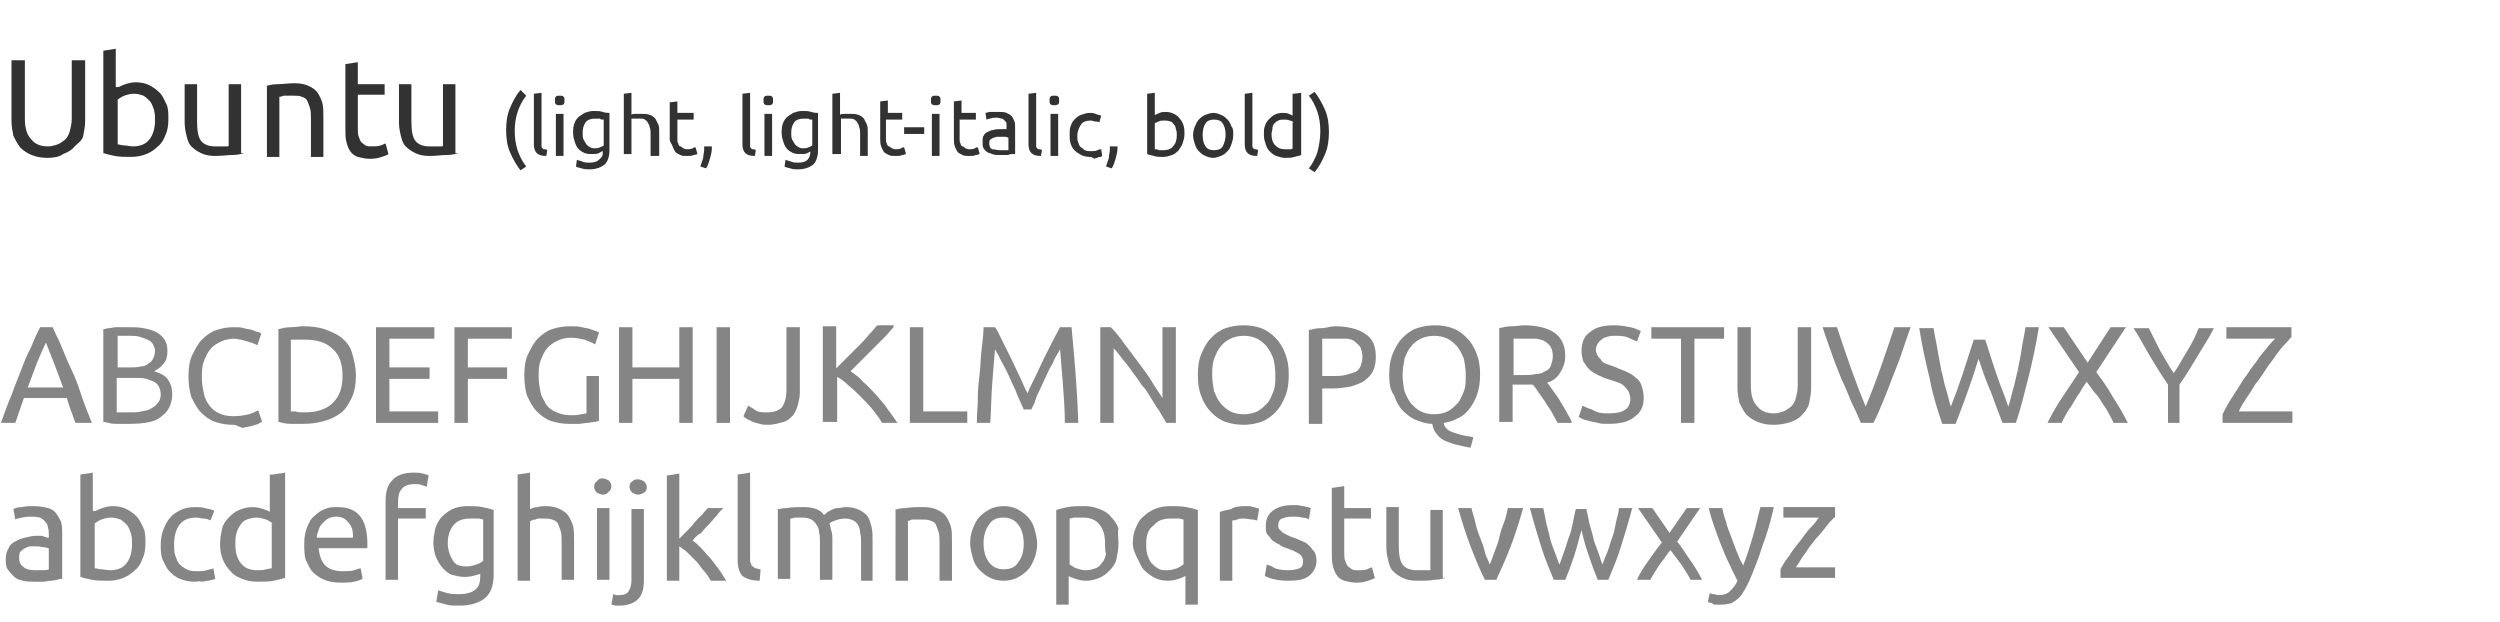 <?xml version="1.0" encoding="utf-8"?>
<!-- Generator: Adobe Illustrator 21.0.2, SVG Export Plug-In . SVG Version: 6.00 Build 0)  -->
<svg version="1.1" id="Layer_1" xmlns="http://www.w3.org/2000/svg" xmlns:xlink="http://www.w3.org/1999/xlink" x="0px" y="0px"
	 viewBox="0 0 261.3 65" style="enable-background:new 0 0 261.3 65;" xml:space="preserve">
<style type="text/css">
	.st0{fill:#858585;}
	.st1{fill:#323232;}
</style>
<g>
	<path class="st0" d="M7.9,44.2c-0.2-0.4-0.3-0.9-0.5-1.3c-0.1-0.4-0.3-0.8-0.4-1.3H2.5l-0.9,2.6H0.1c0.4-1.1,0.7-2,1.1-2.9
		c0.3-0.9,0.7-1.8,1-2.6c0.3-0.8,0.6-1.6,1-2.3c0.3-0.7,0.6-1.5,1-2.2h1.3c0.3,0.7,0.7,1.4,1,2.2c0.3,0.7,0.6,1.5,1,2.3
		s0.7,1.7,1,2.6c0.3,0.9,0.7,1.9,1.1,2.9H7.9z M6.6,40.5c-0.3-0.8-0.6-1.6-0.9-2.4s-0.6-1.5-0.9-2.3c-0.3,0.7-0.7,1.5-1,2.3
		s-0.6,1.6-0.9,2.4H6.6z"/>
	<path class="st0" d="M13.5,44.3c-0.2,0-0.4,0-0.7,0c-0.2,0-0.5,0-0.7,0c-0.2,0-0.5,0-0.7-0.1c-0.2,0-0.4-0.1-0.6-0.1v-9.7
		c0.2,0,0.4-0.1,0.6-0.1c0.2,0,0.5-0.1,0.7-0.1c0.2,0,0.5,0,0.7,0c0.2,0,0.4,0,0.6,0c0.6,0,1.1,0,1.6,0.1c0.5,0.1,0.9,0.2,1.3,0.4
		c0.4,0.2,0.7,0.5,0.9,0.8c0.2,0.3,0.3,0.7,0.3,1.2c0,0.5-0.1,1-0.4,1.3c-0.3,0.4-0.6,0.6-1,0.8c0.6,0.2,1.1,0.4,1.4,0.8
		c0.3,0.4,0.5,0.9,0.5,1.6c0,1-0.4,1.8-1.1,2.3C16.3,44.1,15.1,44.3,13.5,44.3z M12.2,38.4h1.5c0.3,0,0.7,0,1-0.1
		c0.3,0,0.6-0.1,0.8-0.3c0.2-0.1,0.4-0.3,0.5-0.5c0.1-0.2,0.2-0.5,0.2-0.8c0-0.3-0.1-0.5-0.2-0.7c-0.1-0.2-0.3-0.4-0.6-0.5
		c-0.2-0.1-0.5-0.2-0.8-0.3c-0.3-0.1-0.7-0.1-1-0.1s-0.6,0-0.8,0c-0.2,0-0.4,0-0.5,0V38.4z M12.2,39.6v3.5c0.1,0,0.2,0,0.4,0
		c0.1,0,0.3,0,0.4,0c0.2,0,0.4,0,0.6,0c0.4,0,0.8,0,1.2-0.1c0.4-0.1,0.7-0.1,1-0.3s0.5-0.3,0.7-0.6c0.2-0.2,0.3-0.5,0.3-0.9
		c0-0.3-0.1-0.6-0.2-0.8c-0.1-0.2-0.3-0.4-0.5-0.5c-0.2-0.1-0.5-0.2-0.8-0.3c-0.3-0.1-0.7-0.1-1.1-0.1H12.2z"/>
	<path class="st0" d="M24.4,44.4c-0.7,0-1.3-0.1-1.9-0.3s-1.1-0.6-1.5-1c-0.4-0.4-0.7-1-1-1.6c-0.2-0.6-0.3-1.4-0.3-2.2
		s0.1-1.6,0.4-2.2c0.3-0.6,0.6-1.2,1-1.6c0.4-0.4,0.9-0.8,1.5-1c0.6-0.2,1.2-0.3,1.8-0.3c0.4,0,0.8,0,1.1,0.1s0.6,0.1,0.9,0.2
		c0.2,0.1,0.4,0.2,0.6,0.2c0.2,0.1,0.3,0.1,0.3,0.2l-0.4,1.2c-0.1-0.1-0.2-0.1-0.4-0.2c-0.2-0.1-0.3-0.1-0.6-0.2s-0.4-0.1-0.7-0.2
		c-0.2,0-0.5-0.1-0.7-0.1c-0.5,0-1,0.1-1.4,0.3c-0.4,0.2-0.8,0.4-1.1,0.8c-0.3,0.3-0.5,0.8-0.7,1.3c-0.2,0.5-0.2,1.1-0.2,1.7
		c0,0.6,0.1,1.1,0.2,1.6c0.1,0.5,0.3,0.9,0.6,1.3c0.3,0.4,0.6,0.6,1,0.8c0.4,0.2,0.9,0.3,1.5,0.3c0.6,0,1.2-0.1,1.6-0.2
		s0.7-0.3,1-0.4l0.4,1.2c-0.1,0-0.2,0.1-0.4,0.2c-0.2,0.1-0.4,0.1-0.6,0.2c-0.3,0.1-0.6,0.1-0.9,0.2S24.8,44.4,24.4,44.4z"/>
	<path class="st0" d="M37.2,39.2c0,0.9-0.1,1.6-0.4,2.3c-0.3,0.6-0.6,1.2-1.1,1.6c-0.5,0.4-1.1,0.7-1.8,0.9s-1.4,0.3-2.2,0.3
		c-0.4,0-0.8,0-1.3,0c-0.5,0-0.9-0.1-1.3-0.2v-9.7c0.4-0.1,0.8-0.2,1.3-0.2s0.9-0.1,1.3-0.1c0.8,0,1.6,0.1,2.2,0.3s1.3,0.5,1.8,0.9
		c0.5,0.4,0.9,0.9,1.1,1.6S37.2,38.4,37.2,39.2z M31.8,43.1c1.3,0,2.3-0.3,3-1c0.7-0.7,1-1.6,1-2.8c0-1.2-0.3-2.2-1-2.8
		c-0.7-0.7-1.6-1-3-1c-0.4,0-0.7,0-0.9,0c-0.2,0-0.4,0-0.5,0V43c0.1,0,0.2,0,0.5,0C31.1,43.1,31.4,43.1,31.8,43.1z"/>
	<path class="st0" d="M39.3,44.2v-10h6.1v1.2h-4.7v3h4.2v1.2h-4.2V43h5.1v1.2H39.3z"/>
	<path class="st0" d="M47.5,44.2v-10h6v1.2h-4.6v3H53v1.2h-4.1v4.6H47.5z"/>
	<path class="st0" d="M61.2,39.3h1.4V44c-0.1,0-0.3,0.1-0.5,0.1c-0.2,0-0.5,0.1-0.7,0.1c-0.3,0-0.6,0.1-0.9,0.1c-0.3,0-0.7,0-1,0
		c-0.7,0-1.3-0.1-1.9-0.3s-1.1-0.6-1.5-1s-0.7-1-1-1.6c-0.2-0.6-0.3-1.4-0.3-2.2s0.1-1.6,0.4-2.2c0.3-0.6,0.6-1.2,1-1.6
		c0.4-0.4,0.9-0.8,1.5-1c0.6-0.2,1.2-0.3,1.9-0.3c0.5,0,0.9,0,1.2,0.1c0.4,0.1,0.7,0.1,0.9,0.2c0.3,0.1,0.5,0.2,0.6,0.2
		c0.2,0.1,0.3,0.1,0.3,0.2l-0.4,1.2c-0.3-0.2-0.6-0.3-1.1-0.5c-0.5-0.1-0.9-0.2-1.4-0.2c-0.5,0-1,0.1-1.4,0.3
		c-0.4,0.2-0.8,0.4-1.1,0.8c-0.3,0.3-0.5,0.8-0.7,1.3c-0.2,0.5-0.2,1.1-0.2,1.7c0,0.6,0.1,1.1,0.2,1.6c0.1,0.5,0.4,0.9,0.6,1.3
		c0.3,0.4,0.6,0.6,1.1,0.8c0.4,0.2,0.9,0.3,1.5,0.3c0.4,0,0.7,0,1-0.1c0.3,0,0.5-0.1,0.6-0.1V39.3z"/>
	<path class="st0" d="M71,34.2h1.4v10H71v-4.6h-4.9v4.6h-1.4v-10h1.4v4.2H71V34.2z"/>
	<path class="st0" d="M74.9,34.2h1.4v10h-1.4V34.2z"/>
	<path class="st0" d="M83.6,41c0,0.5-0.1,0.9-0.2,1.3c-0.1,0.4-0.3,0.8-0.5,1.1c-0.3,0.3-0.6,0.6-1,0.7s-1,0.3-1.6,0.3
		c-0.3,0-0.6,0-0.9-0.1c-0.3-0.1-0.5-0.1-0.7-0.2c-0.2-0.1-0.4-0.2-0.6-0.3c-0.2-0.1-0.3-0.2-0.4-0.3l0.5-1.1
		c0.2,0.1,0.5,0.3,0.8,0.5c0.3,0.2,0.7,0.2,1.2,0.2c0.7,0,1.2-0.2,1.5-0.5c0.3-0.4,0.5-1,0.5-1.8v-6.6h1.4V41z"/>
	<path class="st0" d="M93.4,34.2c-0.3,0.3-0.6,0.7-1,1.1c-0.4,0.4-0.8,0.8-1.2,1.2c-0.4,0.4-0.8,0.8-1.2,1.2
		c-0.4,0.4-0.8,0.8-1.1,1.1c0.4,0.3,0.9,0.6,1.3,1.1c0.5,0.4,0.9,0.9,1.4,1.4c0.4,0.5,0.9,1,1.2,1.5c0.4,0.5,0.7,1,1,1.4h-1.6
		c-0.3-0.5-0.6-0.9-1-1.4c-0.4-0.5-0.8-0.9-1.2-1.3s-0.8-0.8-1.3-1.2c-0.4-0.4-0.8-0.7-1.2-0.9v4.7H86v-10h1.4v4.4
		c0.3-0.3,0.7-0.7,1.1-1.1c0.4-0.4,0.8-0.8,1.2-1.2c0.4-0.4,0.8-0.8,1.1-1.2c0.4-0.4,0.6-0.7,0.9-1H93.4z"/>
	<path class="st0" d="M101.1,43v1.2h-6v-10h1.4V43H101.1z"/>
	<path class="st0" d="M107,42.8c-0.1-0.2-0.2-0.5-0.4-0.9s-0.3-0.7-0.5-1.2c-0.2-0.4-0.4-0.8-0.6-1.3c-0.2-0.4-0.4-0.9-0.6-1.2
		c-0.2-0.4-0.4-0.7-0.5-1c-0.2-0.3-0.3-0.5-0.4-0.7c-0.1,1.1-0.2,2.4-0.3,3.7c-0.1,1.3-0.1,2.7-0.2,4h-1.4c0-0.9,0.1-1.7,0.1-2.6
		c0-0.9,0.1-1.7,0.2-2.6s0.1-1.7,0.2-2.5c0.1-0.8,0.2-1.6,0.2-2.3h1.2c0.3,0.4,0.5,0.9,0.8,1.5s0.6,1.2,0.9,1.8s0.6,1.3,0.9,1.9
		c0.3,0.6,0.5,1.2,0.8,1.7c0.2-0.5,0.5-1.1,0.8-1.7s0.6-1.3,0.9-1.9s0.6-1.2,0.9-1.8c0.3-0.6,0.6-1.1,0.8-1.5h1.2
		c0.3,3.2,0.6,6.5,0.7,10h-1.4c0-1.3-0.1-2.7-0.2-4c-0.1-1.3-0.2-2.5-0.3-3.7c-0.1,0.2-0.2,0.4-0.4,0.7c-0.2,0.3-0.3,0.7-0.5,1
		s-0.4,0.8-0.6,1.2c-0.2,0.4-0.4,0.9-0.6,1.3c-0.2,0.4-0.4,0.8-0.5,1.2s-0.3,0.6-0.4,0.9H107z"/>
	<path class="st0" d="M121.9,44.2c-0.2-0.4-0.5-0.8-0.7-1.2c-0.3-0.4-0.6-0.9-0.9-1.4c-0.3-0.5-0.6-1-1-1.4c-0.3-0.5-0.7-1-1-1.4
		c-0.3-0.5-0.7-0.9-1-1.3c-0.3-0.4-0.6-0.8-0.9-1.1v7.8h-1.4v-10h1.1c0.5,0.5,0.9,1,1.4,1.7s1,1.3,1.5,2c0.5,0.7,1,1.3,1.4,2
		c0.4,0.7,0.8,1.2,1.1,1.7v-7.4h1.4v10H121.9z"/>
	<path class="st0" d="M125.2,39.2c0-0.9,0.1-1.6,0.4-2.3c0.3-0.7,0.6-1.2,1-1.6c0.4-0.4,0.9-0.8,1.5-1c0.6-0.2,1.2-0.3,1.9-0.3
		c0.6,0,1.3,0.1,1.8,0.3c0.6,0.2,1.1,0.6,1.5,1c0.4,0.4,0.8,1,1,1.6c0.3,0.7,0.4,1.4,0.4,2.3c0,0.9-0.1,1.6-0.4,2.3
		c-0.3,0.7-0.6,1.2-1,1.6c-0.4,0.4-0.9,0.8-1.5,1c-0.6,0.2-1.2,0.3-1.8,0.3c-0.7,0-1.3-0.1-1.9-0.3c-0.6-0.2-1.1-0.6-1.5-1
		c-0.4-0.4-0.8-1-1-1.6C125.3,40.8,125.2,40.1,125.2,39.2z M126.7,39.2c0,0.6,0.1,1.2,0.2,1.7c0.2,0.5,0.4,0.9,0.7,1.3
		c0.3,0.3,0.6,0.6,1,0.8c0.4,0.2,0.9,0.3,1.4,0.3s1-0.1,1.4-0.3c0.4-0.2,0.7-0.5,1-0.8c0.3-0.3,0.5-0.8,0.7-1.3
		c0.2-0.5,0.2-1,0.2-1.7s-0.1-1.2-0.2-1.7c-0.2-0.5-0.4-0.9-0.7-1.3c-0.3-0.3-0.6-0.6-1-0.8c-0.4-0.2-0.9-0.3-1.4-0.3
		s-1,0.1-1.4,0.3c-0.4,0.2-0.8,0.5-1,0.8c-0.3,0.3-0.5,0.8-0.7,1.3C126.7,38.1,126.7,38.6,126.7,39.2z"/>
	<path class="st0" d="M139.5,34.1c1.4,0,2.5,0.3,3.2,0.8c0.8,0.5,1.1,1.3,1.1,2.4c0,0.6-0.1,1.1-0.3,1.5c-0.2,0.4-0.5,0.7-0.9,1
		c-0.4,0.3-0.9,0.4-1.4,0.6c-0.6,0.1-1.2,0.2-1.9,0.2h-1.1v3.7h-1.4v-9.8c0.4-0.1,0.8-0.2,1.3-0.2S139.1,34.1,139.5,34.1z
		 M139.6,35.4c-0.6,0-1.1,0-1.4,0v3.9h1.1c0.5,0,0.9,0,1.3-0.1s0.7-0.2,1-0.3c0.3-0.1,0.5-0.4,0.6-0.6c0.1-0.3,0.2-0.6,0.2-1
		c0-0.4-0.1-0.7-0.2-1c-0.1-0.2-0.4-0.4-0.6-0.6s-0.6-0.3-0.9-0.3C140.3,35.4,140,35.4,139.6,35.4z"/>
	<path class="st0" d="M145.2,39.2c0-0.9,0.1-1.6,0.4-2.3c0.3-0.7,0.6-1.2,1-1.6c0.4-0.4,0.9-0.8,1.5-1c0.6-0.2,1.2-0.3,1.9-0.3
		c0.6,0,1.3,0.1,1.8,0.3c0.6,0.2,1.1,0.6,1.5,1c0.4,0.4,0.8,1,1,1.6c0.3,0.7,0.4,1.4,0.4,2.3c0,0.7-0.1,1.4-0.3,2
		c-0.2,0.6-0.5,1.1-0.8,1.5c-0.3,0.4-0.7,0.8-1.2,1c-0.5,0.3-0.9,0.4-1.5,0.5c0,0.2,0.1,0.4,0.3,0.6c0.2,0.2,0.4,0.3,0.7,0.4
		s0.6,0.2,1,0.3c0.4,0.1,0.7,0.1,1.1,0.2l-0.3,1.1c-0.5-0.1-1-0.2-1.4-0.3c-0.5-0.1-0.9-0.3-1.2-0.4s-0.7-0.4-0.9-0.7
		c-0.3-0.3-0.4-0.6-0.5-1.1c-0.6,0-1.2-0.2-1.7-0.4s-1-0.6-1.4-1c-0.4-0.4-0.7-1-0.9-1.6C145.3,40.8,145.2,40,145.2,39.2z
		 M146.6,39.2c0,0.6,0.1,1.2,0.2,1.7c0.2,0.5,0.4,0.9,0.7,1.3c0.3,0.3,0.6,0.6,1,0.8c0.4,0.2,0.9,0.3,1.4,0.3s1-0.1,1.4-0.3
		c0.4-0.2,0.7-0.5,1-0.8c0.3-0.3,0.5-0.8,0.7-1.3c0.2-0.5,0.2-1,0.2-1.7s-0.1-1.2-0.2-1.7c-0.2-0.5-0.4-0.9-0.7-1.3
		c-0.3-0.3-0.6-0.6-1-0.8c-0.4-0.2-0.9-0.3-1.4-0.3s-1,0.1-1.4,0.3c-0.4,0.2-0.8,0.5-1,0.8c-0.3,0.3-0.5,0.8-0.7,1.3
		C146.7,38.1,146.6,38.6,146.6,39.2z"/>
	<path class="st0" d="M161.7,40c0.2,0.2,0.3,0.4,0.6,0.8s0.5,0.7,0.7,1c0.2,0.4,0.5,0.8,0.7,1.2s0.5,0.8,0.6,1.2h-1.5
		c-0.2-0.4-0.4-0.7-0.6-1.1s-0.5-0.7-0.7-1.1c-0.2-0.3-0.5-0.7-0.7-1c-0.2-0.3-0.4-0.6-0.6-0.8c-0.1,0-0.3,0-0.4,0s-0.3,0-0.4,0
		h-1.3v3.9h-1.4v-9.8c0.4-0.1,0.8-0.2,1.3-0.2s0.9-0.1,1.3-0.1c1.4,0,2.5,0.3,3.2,0.8c0.7,0.5,1.1,1.3,1.1,2.4
		c0,0.7-0.2,1.2-0.5,1.7S162.4,39.8,161.7,40z M159.6,35.4c-0.6,0-1.1,0-1.4,0v3.8h1c0.5,0,0.9,0,1.3-0.1c0.4,0,0.7-0.1,1-0.3
		c0.3-0.1,0.5-0.3,0.6-0.6s0.2-0.6,0.2-1c0-0.4-0.1-0.7-0.2-0.9s-0.3-0.4-0.6-0.6s-0.5-0.2-0.9-0.3
		C160.3,35.4,159.9,35.4,159.6,35.4z"/>
	<path class="st0" d="M168.2,43.2c1.5,0,2.2-0.5,2.2-1.5c0-0.3-0.1-0.6-0.2-0.8s-0.3-0.4-0.5-0.6c-0.2-0.2-0.5-0.3-0.8-0.4
		c-0.3-0.1-0.6-0.2-0.9-0.3c-0.4-0.1-0.7-0.3-1-0.4c-0.3-0.2-0.6-0.3-0.9-0.6c-0.2-0.2-0.4-0.5-0.6-0.8c-0.1-0.3-0.2-0.7-0.2-1.1
		c0-0.9,0.3-1.6,0.9-2c0.6-0.5,1.4-0.7,2.5-0.7c0.6,0,1.2,0.1,1.7,0.2c0.5,0.1,0.9,0.3,1.1,0.4l-0.4,1.1c-0.2-0.1-0.5-0.2-0.9-0.4
		s-0.9-0.2-1.4-0.2c-0.3,0-0.5,0-0.8,0.1s-0.4,0.1-0.6,0.3c-0.2,0.1-0.3,0.3-0.4,0.4c-0.1,0.2-0.2,0.4-0.2,0.6
		c0,0.3,0.1,0.5,0.2,0.7c0.1,0.2,0.3,0.3,0.4,0.5s0.4,0.3,0.7,0.4c0.3,0.1,0.5,0.2,0.8,0.3c0.4,0.2,0.8,0.3,1.2,0.5s0.7,0.4,0.9,0.6
		c0.3,0.2,0.5,0.5,0.6,0.9c0.1,0.3,0.2,0.7,0.2,1.2c0,0.9-0.3,1.5-1,2c-0.6,0.5-1.5,0.7-2.7,0.7c-0.4,0-0.8,0-1.1-0.1
		c-0.3-0.1-0.6-0.1-0.9-0.2c-0.3-0.1-0.5-0.1-0.7-0.2s-0.3-0.2-0.4-0.2l0.4-1.2c0.2,0.1,0.6,0.3,1,0.4
		C167,43.2,167.5,43.2,168.2,43.2z"/>
	<path class="st0" d="M180.2,34.2v1.2h-3.1v8.8h-1.4v-8.8h-3.1v-1.2H180.2z"/>
	<path class="st0" d="M185.4,44.4c-0.7,0-1.2-0.1-1.7-0.3c-0.5-0.2-0.9-0.5-1.2-0.8c-0.3-0.4-0.5-0.8-0.7-1.2
		c-0.1-0.5-0.2-1-0.2-1.6v-6.3h1.4v6.1c0,1,0.2,1.7,0.7,2.2c0.4,0.5,1,0.7,1.7,0.7c0.4,0,0.7-0.1,1-0.2s0.5-0.3,0.8-0.5
		c0.2-0.2,0.4-0.5,0.5-0.9s0.2-0.8,0.2-1.3v-6.1h1.4v6.3c0,0.6-0.1,1.1-0.2,1.6c-0.1,0.5-0.4,0.9-0.7,1.2c-0.3,0.4-0.7,0.6-1.2,0.8
		C186.6,44.3,186,44.4,185.4,44.4z"/>
	<path class="st0" d="M199.7,34.2c-0.4,1.1-0.7,2-1,2.9c-0.3,0.9-0.7,1.8-1,2.6s-0.6,1.6-0.9,2.3c-0.3,0.7-0.6,1.5-1,2.2h-1.3
		c-0.3-0.7-0.6-1.4-1-2.2c-0.3-0.7-0.6-1.5-1-2.3c-0.3-0.8-0.7-1.7-1-2.6c-0.3-0.9-0.7-1.9-1-2.9h1.5c0.5,1.5,1,3,1.5,4.4
		c0.5,1.4,1,2.7,1.5,3.9c0.5-1.2,1-2.5,1.5-3.9c0.5-1.4,1-2.9,1.5-4.4H199.7z"/>
	<path class="st0" d="M206.8,37.5c-0.4,1.3-0.8,2.5-1.2,3.6s-0.8,2.2-1.2,3.2h-1.4c-0.5-1.5-1-3-1.3-4.7c-0.4-1.6-0.8-3.4-1.1-5.3
		h1.5c0.1,0.8,0.3,1.5,0.4,2.2s0.3,1.5,0.4,2.2c0.2,0.7,0.3,1.4,0.5,2c0.2,0.6,0.3,1.2,0.5,1.8c0.4-1,0.8-2.1,1.2-3.3
		s0.8-2.5,1.2-3.7h1.2c0.4,1.3,0.8,2.5,1.2,3.7s0.9,2.3,1.2,3.3c0.2-0.5,0.3-1.1,0.5-1.8c0.2-0.6,0.3-1.3,0.5-2
		c0.1-0.7,0.3-1.4,0.4-2.2c0.1-0.8,0.3-1.5,0.4-2.3h1.4c-0.3,1.9-0.7,3.7-1.1,5.3c-0.4,1.6-0.8,3.2-1.3,4.7h-1.4
		c-0.4-1-0.8-2.1-1.2-3.2C207.6,39.9,207.2,38.7,206.8,37.5z"/>
	<path class="st0" d="M220.9,44.2c-0.1-0.3-0.3-0.6-0.5-1c-0.2-0.4-0.4-0.7-0.7-1.1c-0.2-0.4-0.5-0.8-0.8-1.1
		c-0.3-0.4-0.5-0.7-0.8-1.1c-0.2,0.3-0.5,0.7-0.7,1.1c-0.3,0.4-0.5,0.8-0.7,1.1c-0.2,0.4-0.5,0.7-0.7,1.1c-0.2,0.4-0.4,0.7-0.5,1
		H214c0.4-0.8,0.9-1.7,1.5-2.6c0.6-0.9,1.2-1.8,1.8-2.7l-3.2-4.7h1.6l2.5,3.7l2.4-3.7h1.6l-3.1,4.7c0.7,0.9,1.3,1.8,1.8,2.7
		c0.6,0.9,1.1,1.8,1.5,2.6H220.9z"/>
	<path class="st0" d="M226.6,44.2v-4c-0.7-1-1.3-2-1.9-3s-1.1-2-1.7-2.9h1.6c0.4,0.8,0.8,1.6,1.2,2.4c0.5,0.8,0.9,1.6,1.4,2.3
		c0.5-0.7,0.9-1.5,1.4-2.3c0.5-0.8,0.9-1.6,1.2-2.4h1.6c-0.5,1-1.1,1.9-1.7,2.9s-1.2,2-1.9,3v4H226.6z"/>
	<path class="st0" d="M239.4,35.3c-0.2,0.3-0.5,0.6-0.8,0.9c-0.3,0.4-0.6,0.7-0.9,1.2c-0.3,0.4-0.7,0.9-1,1.4s-0.7,1-1,1.4
		c-0.3,0.5-0.6,1-0.9,1.4c-0.3,0.5-0.6,0.9-0.8,1.4h5.6v1.2h-7.3v-0.9c0.2-0.4,0.4-0.8,0.7-1.3c0.3-0.5,0.6-0.9,0.9-1.4
		c0.3-0.5,0.6-1,1-1.5c0.3-0.5,0.7-1,1-1.4c0.3-0.5,0.7-0.9,1-1.3c0.3-0.4,0.6-0.7,0.9-1h-5.1v-1.2h6.8V35.3z"/>
</g>
<g>
	<path class="st1" d="M5,16.5c-0.7,0-1.2-0.1-1.7-0.3c-0.5-0.2-0.9-0.5-1.2-0.8c-0.3-0.4-0.5-0.8-0.7-1.2c-0.1-0.5-0.2-1-0.2-1.6
		V6.3h1.4v6.1c0,1,0.2,1.7,0.7,2.2c0.4,0.5,1,0.7,1.7,0.7c0.4,0,0.7-0.1,1-0.2c0.3-0.1,0.5-0.3,0.8-0.5c0.2-0.2,0.4-0.5,0.5-0.9
		s0.2-0.8,0.2-1.3V6.3h1.4v6.3c0,0.6-0.1,1.1-0.2,1.6S8.1,15,7.8,15.3c-0.3,0.4-0.7,0.6-1.2,0.8C6.2,16.4,5.6,16.5,5,16.5z"/>
	<path class="st1" d="M12.4,9.1c0.2-0.1,0.4-0.2,0.7-0.3s0.7-0.2,1.1-0.2c0.5,0,1,0.1,1.4,0.3s0.8,0.5,1.1,0.8
		c0.3,0.3,0.5,0.8,0.7,1.2s0.2,1,0.2,1.6c0,0.6-0.1,1.2-0.3,1.6c-0.2,0.5-0.4,0.9-0.8,1.2c-0.3,0.3-0.7,0.6-1.2,0.8
		c-0.5,0.2-1,0.3-1.6,0.3c-0.6,0-1.2,0-1.7-0.1c-0.5-0.1-0.9-0.2-1.2-0.3V5.3l1.3-0.2V9.1z M12.4,15.1c0.1,0,0.3,0.1,0.6,0.1
		s0.6,0.1,0.9,0.1c0.7,0,1.3-0.2,1.7-0.7c0.4-0.5,0.6-1.2,0.6-2c0-0.4,0-0.7-0.1-1.1c-0.1-0.3-0.2-0.6-0.4-0.9
		c-0.2-0.2-0.4-0.4-0.7-0.6c-0.3-0.1-0.6-0.2-1-0.2c-0.4,0-0.7,0.1-1,0.2c-0.3,0.1-0.5,0.3-0.7,0.4V15.1z"/>
	<path class="st1" d="M25.5,16c-0.3,0.1-0.7,0.2-1.2,0.2s-1.1,0.1-1.8,0.1c-0.6,0-1.1-0.1-1.5-0.3c-0.4-0.2-0.7-0.4-1-0.7
		s-0.4-0.7-0.5-1.1c-0.1-0.4-0.2-0.9-0.2-1.4V8.8h1.3v3.9c0,0.9,0.1,1.6,0.4,2c0.3,0.4,0.8,0.6,1.5,0.6c0.1,0,0.3,0,0.4,0
		c0.2,0,0.3,0,0.4,0c0.1,0,0.3,0,0.4,0c0.1,0,0.2,0,0.2-0.1V8.8h1.3V16z"/>
	<path class="st1" d="M27.8,9c0.3-0.1,0.7-0.2,1.2-0.2s1.1-0.1,1.8-0.1c0.6,0,1.1,0.1,1.5,0.3s0.7,0.4,0.9,0.7s0.4,0.7,0.5,1.1
		c0.1,0.4,0.1,0.9,0.1,1.4v4.2h-1.3v-3.9c0-0.5,0-0.9-0.1-1.2c-0.1-0.3-0.2-0.6-0.3-0.8c-0.1-0.2-0.3-0.3-0.6-0.4
		c-0.2-0.1-0.5-0.1-0.9-0.1c-0.1,0-0.3,0-0.4,0c-0.2,0-0.3,0-0.4,0c-0.1,0-0.3,0-0.4,0.1c-0.1,0-0.2,0-0.2,0v6.3h-1.3V9z"/>
	<path class="st1" d="M37.4,8.8h2.8v1.1h-2.8v3.5c0,0.4,0,0.7,0.1,0.9s0.1,0.4,0.3,0.6c0.1,0.1,0.3,0.2,0.4,0.3
		c0.2,0.1,0.4,0.1,0.6,0.1c0.4,0,0.7,0,1-0.1s0.4-0.2,0.5-0.2l0.3,1.1c-0.1,0.1-0.4,0.2-0.7,0.3c-0.3,0.1-0.7,0.2-1.2,0.2
		c-0.5,0-0.9-0.1-1.3-0.2c-0.3-0.1-0.6-0.3-0.8-0.6c-0.2-0.3-0.3-0.6-0.4-1c-0.1-0.4-0.1-0.8-0.1-1.3V6.7l1.3-0.2V8.8z"/>
	<path class="st1" d="M47.9,16c-0.3,0.1-0.7,0.2-1.2,0.2s-1.1,0.1-1.8,0.1c-0.6,0-1.1-0.1-1.5-0.3c-0.4-0.2-0.7-0.4-1-0.7
		s-0.4-0.7-0.5-1.1c-0.1-0.4-0.2-0.9-0.2-1.4V8.8h1.3v3.9c0,0.9,0.1,1.6,0.4,2c0.3,0.4,0.8,0.6,1.5,0.6c0.1,0,0.3,0,0.4,0
		c0.2,0,0.3,0,0.4,0c0.1,0,0.3,0,0.4,0c0.1,0,0.2,0,0.2-0.1V8.8h1.3V16z"/>
	<path class="st1" d="M53.8,13.7c0,0.7,0.1,1.4,0.3,2c0.2,0.6,0.5,1.2,0.9,1.7l-0.6,0.4c-0.4-0.5-0.8-1.2-1.1-1.9
		c-0.3-0.7-0.4-1.5-0.4-2.3s0.1-1.6,0.4-2.3c0.3-0.7,0.6-1.3,1.1-1.9L55,10c-0.4,0.5-0.7,1.1-0.9,1.7C53.9,12.3,53.8,13,53.8,13.7z"
		/>
	<path class="st1" d="M57.1,16.3c-0.5,0-0.8-0.1-1-0.3c-0.2-0.2-0.3-0.5-0.3-0.9V9.8l0.8-0.1V15c0,0.1,0,0.2,0,0.3
		c0,0.1,0.1,0.2,0.1,0.2c0.1,0.1,0.1,0.1,0.2,0.1c0.1,0,0.2,0,0.3,0.1L57.1,16.3z"/>
	<path class="st1" d="M58.5,11c-0.1,0-0.3,0-0.4-0.1C58,10.8,58,10.7,58,10.5s0-0.3,0.1-0.4c0.1-0.1,0.2-0.1,0.4-0.1s0.3,0,0.4,0.1
		c0.1,0.1,0.1,0.2,0.1,0.4s0,0.3-0.1,0.4C58.8,11,58.6,11,58.5,11z M58.9,16.3h-0.8v-4.4h0.8V16.3z"/>
	<path class="st1" d="M63,15.8c-0.1,0-0.2,0.1-0.4,0.2c-0.2,0.1-0.4,0.1-0.7,0.1c-0.3,0-0.5,0-0.8-0.1c-0.2-0.1-0.4-0.2-0.6-0.4
		c-0.2-0.2-0.3-0.4-0.4-0.7c-0.1-0.3-0.2-0.6-0.2-1c0-0.3,0-0.6,0.1-0.9c0.1-0.3,0.2-0.5,0.4-0.7c0.2-0.2,0.4-0.3,0.7-0.5
		c0.3-0.1,0.6-0.2,0.9-0.2c0.4,0,0.7,0,1,0.1s0.5,0.1,0.7,0.1v3.9c0,0.7-0.2,1.2-0.5,1.5c-0.4,0.3-0.9,0.5-1.6,0.5
		c-0.3,0-0.5,0-0.8-0.1s-0.5-0.1-0.6-0.2l0.1-0.7c0.2,0.1,0.4,0.1,0.6,0.2s0.5,0.1,0.7,0.1c0.5,0,0.8-0.1,1-0.3S63,16.4,63,16V15.8z
		 M63,12.5c-0.1,0-0.2,0-0.3-0.1c-0.1,0-0.3,0-0.5,0c-0.4,0-0.8,0.1-1,0.4s-0.3,0.6-0.3,1.1c0,0.3,0,0.5,0.1,0.7
		c0.1,0.2,0.2,0.3,0.3,0.5c0.1,0.1,0.2,0.2,0.4,0.3s0.3,0.1,0.4,0.1c0.2,0,0.4,0,0.6-0.1s0.3-0.1,0.4-0.2V12.5z"/>
	<path class="st1" d="M65.2,16.3V9.8L66,9.7v2.3c0.1-0.1,0.3-0.1,0.5-0.1c0.2,0,0.3,0,0.5,0c0.4,0,0.6,0,0.9,0.1s0.4,0.2,0.6,0.4
		c0.1,0.2,0.2,0.4,0.3,0.6c0.1,0.2,0.1,0.5,0.1,0.8v2.5H68v-2.3c0-0.3,0-0.5-0.1-0.7c0-0.2-0.1-0.3-0.2-0.5s-0.2-0.2-0.3-0.3
		c-0.1-0.1-0.3-0.1-0.5-0.1c-0.1,0-0.2,0-0.3,0c-0.1,0-0.2,0-0.3,0c-0.1,0-0.2,0-0.2,0c-0.1,0-0.1,0-0.1,0v3.7H65.2z"/>
	<path class="st1" d="M70.8,11.8h1.7v0.7h-1.7v2c0,0.2,0,0.4,0.1,0.5c0,0.1,0.1,0.3,0.2,0.3s0.2,0.1,0.3,0.2c0.1,0,0.2,0.1,0.4,0.1
		c0.2,0,0.4,0,0.6-0.1c0.1-0.1,0.2-0.1,0.3-0.1l0.2,0.7c-0.1,0-0.2,0.1-0.4,0.1c-0.2,0.1-0.4,0.1-0.7,0.1c-0.3,0-0.5,0-0.7-0.1
		c-0.2-0.1-0.4-0.2-0.5-0.3c-0.1-0.2-0.2-0.3-0.3-0.6S70,14.8,70,14.6v-3.9l0.8-0.1V11.8z"/>
	<path class="st1" d="M74.4,15.3c0,0,0,0.1,0,0.1s0,0.1,0,0.1c0,0.4-0.1,0.7-0.2,1.1c-0.1,0.3-0.2,0.7-0.4,1l-0.6-0.2
		c0.1-0.3,0.2-0.6,0.3-0.9c0-0.3,0.1-0.6,0.1-0.8c0-0.1,0-0.1,0-0.2c0-0.1,0-0.1,0-0.2H74.4z"/>
	<path class="st1" d="M78.9,16.3c-0.5,0-0.8-0.1-1-0.3c-0.2-0.2-0.3-0.5-0.3-0.9V9.8l0.8-0.1V15c0,0.1,0,0.2,0,0.3
		c0,0.1,0.1,0.2,0.1,0.2c0.1,0.1,0.1,0.1,0.2,0.1c0.1,0,0.2,0,0.3,0.1L78.9,16.3z"/>
	<path class="st1" d="M80.3,11c-0.1,0-0.3,0-0.4-0.1c-0.1-0.1-0.1-0.2-0.1-0.4s0-0.3,0.1-0.4c0.1-0.1,0.2-0.1,0.4-0.1s0.3,0,0.4,0.1
		c0.1,0.1,0.1,0.2,0.1,0.4s0,0.3-0.1,0.4C80.6,11,80.4,11,80.3,11z M80.7,16.3h-0.8v-4.4h0.8V16.3z"/>
	<path class="st1" d="M84.8,15.8c-0.1,0-0.2,0.1-0.4,0.2c-0.2,0.1-0.4,0.1-0.7,0.1c-0.3,0-0.5,0-0.8-0.1c-0.2-0.1-0.4-0.2-0.6-0.4
		c-0.2-0.2-0.3-0.4-0.4-0.7c-0.1-0.3-0.2-0.6-0.2-1c0-0.3,0-0.6,0.1-0.9c0.1-0.3,0.2-0.5,0.4-0.7c0.2-0.2,0.4-0.3,0.7-0.5
		c0.3-0.1,0.6-0.2,0.9-0.2c0.4,0,0.7,0,1,0.1s0.5,0.1,0.7,0.1v3.9c0,0.7-0.2,1.2-0.5,1.5c-0.4,0.3-0.9,0.5-1.6,0.5
		c-0.3,0-0.5,0-0.8-0.1s-0.5-0.1-0.6-0.2l0.1-0.7c0.2,0.1,0.4,0.1,0.6,0.2s0.5,0.1,0.7,0.1c0.5,0,0.8-0.1,1-0.3s0.3-0.5,0.3-0.9
		V15.8z M84.8,12.5c-0.1,0-0.2,0-0.3-0.1c-0.1,0-0.3,0-0.5,0c-0.4,0-0.8,0.1-1,0.4s-0.3,0.6-0.3,1.1c0,0.3,0,0.5,0.1,0.7
		c0.1,0.2,0.2,0.3,0.3,0.5c0.1,0.1,0.2,0.2,0.4,0.3s0.3,0.1,0.4,0.1c0.2,0,0.4,0,0.6-0.1s0.3-0.1,0.4-0.2V12.5z"/>
	<path class="st1" d="M87,16.3V9.8l0.8-0.1v2.3c0.1-0.1,0.3-0.1,0.5-0.1c0.2,0,0.3,0,0.5,0c0.4,0,0.6,0,0.9,0.1s0.4,0.2,0.6,0.4
		c0.1,0.2,0.2,0.4,0.3,0.6c0.1,0.2,0.1,0.5,0.1,0.8v2.5h-0.8v-2.3c0-0.3,0-0.5-0.1-0.7c0-0.2-0.1-0.3-0.2-0.5s-0.2-0.2-0.3-0.3
		c-0.1-0.1-0.3-0.1-0.5-0.1c-0.1,0-0.2,0-0.3,0c-0.1,0-0.2,0-0.3,0c-0.1,0-0.2,0-0.2,0c-0.1,0-0.1,0-0.1,0v3.7H87z"/>
	<path class="st1" d="M92.6,11.8h1.7v0.7h-1.7v2c0,0.2,0,0.4,0.1,0.5c0,0.1,0.1,0.3,0.2,0.3s0.2,0.1,0.3,0.2c0.1,0,0.2,0.1,0.4,0.1
		c0.2,0,0.4,0,0.6-0.1c0.1-0.1,0.2-0.1,0.3-0.1l0.2,0.7c-0.1,0-0.2,0.1-0.4,0.1c-0.2,0.1-0.4,0.1-0.7,0.1c-0.3,0-0.5,0-0.7-0.1
		c-0.2-0.1-0.4-0.2-0.5-0.3c-0.1-0.2-0.2-0.3-0.3-0.6s-0.1-0.5-0.1-0.8v-3.9l0.8-0.1V11.8z"/>
	<path class="st1" d="M94.5,13.3h2.1v0.7h-2.1V13.3z"/>
	<path class="st1" d="M97.8,11c-0.1,0-0.3,0-0.4-0.1c-0.1-0.1-0.1-0.2-0.1-0.4s0-0.3,0.1-0.4c0.1-0.1,0.2-0.1,0.4-0.1s0.3,0,0.4,0.1
		c0.1,0.1,0.1,0.2,0.1,0.4s0,0.3-0.1,0.4C98.1,11,98,11,97.8,11z M98.2,16.3h-0.8v-4.4h0.8V16.3z"/>
	<path class="st1" d="M100.3,11.8h1.7v0.7h-1.7v2c0,0.2,0,0.4,0.1,0.5c0,0.1,0.1,0.3,0.2,0.3s0.2,0.1,0.3,0.2c0.1,0,0.2,0.1,0.4,0.1
		c0.2,0,0.4,0,0.6-0.1c0.1-0.1,0.2-0.1,0.3-0.1l0.2,0.7c-0.1,0-0.2,0.1-0.4,0.1c-0.2,0.1-0.4,0.1-0.7,0.1c-0.3,0-0.5,0-0.7-0.1
		c-0.2-0.1-0.4-0.2-0.5-0.3c-0.1-0.2-0.2-0.3-0.3-0.6s-0.1-0.5-0.1-0.8v-3.9l0.8-0.1V11.8z"/>
	<path class="st1" d="M104.4,11.7c0.3,0,0.6,0,0.8,0.1s0.4,0.2,0.5,0.3c0.1,0.1,0.2,0.3,0.3,0.5c0.1,0.2,0.1,0.4,0.1,0.7v2.8
		c-0.1,0-0.2,0-0.3,0c-0.1,0-0.3,0-0.4,0.1c-0.2,0-0.3,0-0.5,0s-0.4,0-0.5,0c-0.2,0-0.5,0-0.7-0.1c-0.2-0.1-0.4-0.1-0.5-0.2
		c-0.2-0.1-0.3-0.3-0.4-0.4c-0.1-0.2-0.1-0.4-0.1-0.7c0-0.2,0-0.5,0.1-0.6c0.1-0.2,0.2-0.3,0.4-0.4c0.2-0.1,0.4-0.2,0.6-0.2
		c0.2-0.1,0.5-0.1,0.7-0.1c0.1,0,0.2,0,0.2,0c0.1,0,0.2,0,0.2,0s0.1,0,0.2,0c0.1,0,0.1,0,0.1,0v-0.2c0-0.1,0-0.3,0-0.4
		c0-0.1-0.1-0.2-0.2-0.3c-0.1-0.1-0.2-0.2-0.3-0.2s-0.3-0.1-0.5-0.1c-0.3,0-0.5,0-0.7,0.1c-0.2,0-0.3,0.1-0.4,0.1l-0.1-0.7
		c0.1,0,0.3-0.1,0.5-0.1S104.2,11.7,104.4,11.7z M104.5,15.7c0.2,0,0.4,0,0.5,0c0.1,0,0.3,0,0.4,0v-1.3c-0.1,0-0.1-0.1-0.3-0.1
		c-0.1,0-0.3,0-0.5,0c-0.1,0-0.2,0-0.4,0c-0.1,0-0.3,0.1-0.4,0.1c-0.1,0.1-0.2,0.1-0.3,0.2c-0.1,0.1-0.1,0.2-0.1,0.4
		c0,0.3,0.1,0.5,0.3,0.6C104,15.6,104.2,15.7,104.5,15.7z"/>
	<path class="st1" d="M108.8,16.3c-0.5,0-0.8-0.1-1-0.3c-0.2-0.2-0.3-0.5-0.3-0.9V9.8l0.8-0.1V15c0,0.1,0,0.2,0,0.3
		c0,0.1,0.1,0.2,0.1,0.2c0.1,0.1,0.1,0.1,0.2,0.1c0.1,0,0.2,0,0.3,0.1L108.8,16.3z"/>
	<path class="st1" d="M110.2,11c-0.1,0-0.3,0-0.4-0.1c-0.1-0.1-0.1-0.2-0.1-0.4s0-0.3,0.1-0.4c0.1-0.1,0.2-0.1,0.4-0.1
		s0.3,0,0.4,0.1c0.1,0.1,0.1,0.2,0.1,0.4s0,0.3-0.1,0.4C110.4,11,110.3,11,110.2,11z M110.6,16.3h-0.8v-4.4h0.8V16.3z"/>
	<path class="st1" d="M113.9,16.4c-0.4,0-0.7-0.1-0.9-0.2s-0.5-0.3-0.7-0.5c-0.2-0.2-0.3-0.4-0.4-0.7c-0.1-0.3-0.1-0.6-0.1-0.9
		c0-0.3,0-0.7,0.1-0.9c0.1-0.3,0.2-0.5,0.4-0.7c0.2-0.2,0.4-0.4,0.7-0.5c0.3-0.1,0.6-0.2,0.9-0.2c0.2,0,0.4,0,0.6,0.1
		s0.4,0.1,0.6,0.2l-0.2,0.7c-0.1-0.1-0.3-0.1-0.4-0.1c-0.2,0-0.3-0.1-0.5-0.1c-0.4,0-0.8,0.1-1,0.4c-0.2,0.3-0.4,0.7-0.4,1.2
		c0,0.2,0,0.5,0.1,0.7c0.1,0.2,0.1,0.4,0.3,0.5s0.3,0.3,0.4,0.3c0.2,0.1,0.4,0.1,0.7,0.1c0.2,0,0.4,0,0.6-0.1s0.3-0.1,0.4-0.1
		l0.1,0.7c0,0-0.1,0.1-0.2,0.1c-0.1,0-0.2,0-0.3,0.1c-0.1,0-0.2,0-0.3,0.1C114.1,16.4,114,16.4,113.9,16.4z"/>
	<path class="st1" d="M116.8,15.3c0,0,0,0.1,0,0.1s0,0.1,0,0.1c0,0.4-0.1,0.7-0.2,1.1c-0.1,0.3-0.2,0.7-0.4,1l-0.6-0.2
		c0.1-0.3,0.2-0.6,0.3-0.9c0-0.3,0.1-0.6,0.1-0.8c0-0.1,0-0.1,0-0.2c0-0.1,0-0.1,0-0.2H116.8z"/>
	<path class="st1" d="M120.8,12c0.1-0.1,0.2-0.1,0.4-0.2s0.4-0.1,0.7-0.1c0.3,0,0.6,0.1,0.8,0.2s0.5,0.3,0.6,0.5
		c0.2,0.2,0.3,0.4,0.4,0.7c0.1,0.3,0.1,0.6,0.1,0.9c0,0.4-0.1,0.7-0.2,1c-0.1,0.3-0.3,0.5-0.4,0.7c-0.2,0.2-0.4,0.4-0.7,0.5
		s-0.6,0.2-0.9,0.2c-0.4,0-0.7,0-1-0.1c-0.3-0.1-0.5-0.1-0.7-0.2V9.8l0.8-0.1V12z M120.8,15.6c0.1,0,0.2,0,0.3,0.1
		c0.1,0,0.3,0,0.5,0c0.4,0,0.8-0.1,1-0.4c0.3-0.3,0.4-0.7,0.4-1.2c0-0.2,0-0.4-0.1-0.6c0-0.2-0.1-0.4-0.2-0.5s-0.2-0.3-0.4-0.3
		c-0.2-0.1-0.4-0.1-0.6-0.1c-0.2,0-0.4,0-0.6,0.1c-0.2,0.1-0.3,0.1-0.4,0.2V15.6z"/>
	<path class="st1" d="M128.9,14.1c0,0.4-0.1,0.7-0.2,1c-0.1,0.3-0.2,0.5-0.4,0.7c-0.2,0.2-0.4,0.4-0.7,0.5c-0.3,0.1-0.5,0.2-0.8,0.2
		s-0.6-0.1-0.8-0.2c-0.3-0.1-0.5-0.3-0.7-0.5c-0.2-0.2-0.3-0.4-0.4-0.7c-0.1-0.3-0.2-0.6-0.2-1c0-0.3,0.1-0.7,0.2-0.9
		s0.2-0.5,0.4-0.7s0.4-0.4,0.7-0.5c0.3-0.1,0.5-0.2,0.8-0.2s0.6,0.1,0.8,0.2c0.3,0.1,0.5,0.3,0.7,0.5s0.3,0.4,0.4,0.7
		C128.9,13.4,128.9,13.7,128.9,14.1z M128.1,14.1c0-0.5-0.1-0.9-0.3-1.2c-0.2-0.3-0.5-0.4-0.9-0.4s-0.7,0.1-0.9,0.4
		c-0.2,0.3-0.3,0.7-0.3,1.2s0.1,0.9,0.3,1.2c0.2,0.3,0.5,0.4,0.9,0.4s0.7-0.1,0.9-0.4C128,14.9,128.1,14.5,128.1,14.1z"/>
	<path class="st1" d="M131.4,16.3c-0.5,0-0.8-0.1-1-0.3c-0.2-0.2-0.3-0.5-0.3-0.9V9.8l0.8-0.1V15c0,0.1,0,0.2,0,0.3
		c0,0.1,0.1,0.2,0.1,0.2c0.1,0.1,0.1,0.1,0.2,0.1c0.1,0,0.2,0,0.3,0.1L131.4,16.3z"/>
	<path class="st1" d="M135.2,9.8l0.8-0.1v6.5c-0.2,0.1-0.4,0.1-0.7,0.2c-0.3,0.1-0.6,0.1-1,0.1c-0.3,0-0.6-0.1-0.9-0.2
		s-0.5-0.3-0.7-0.5c-0.2-0.2-0.3-0.4-0.4-0.7c-0.1-0.3-0.2-0.6-0.2-1c0-0.3,0-0.7,0.1-0.9c0.1-0.3,0.2-0.5,0.4-0.7s0.4-0.4,0.6-0.5
		s0.5-0.2,0.8-0.2c0.3,0,0.5,0,0.7,0.1c0.2,0.1,0.3,0.1,0.4,0.2V9.8z M135.2,12.8c-0.1-0.1-0.2-0.2-0.4-0.2
		c-0.2-0.1-0.4-0.1-0.6-0.1c-0.2,0-0.4,0-0.6,0.1c-0.2,0.1-0.3,0.2-0.4,0.3s-0.2,0.3-0.2,0.5c0,0.2-0.1,0.4-0.1,0.6
		c0,0.5,0.1,0.9,0.4,1.2c0.3,0.3,0.6,0.4,1,0.4c0.2,0,0.4,0,0.5,0c0.1,0,0.3,0,0.3-0.1V12.8z"/>
	<path class="st1" d="M138,13.7c0-0.7-0.1-1.4-0.3-2c-0.2-0.6-0.5-1.2-0.9-1.7l0.6-0.4c0.4,0.5,0.8,1.2,1.1,1.9
		c0.3,0.7,0.4,1.5,0.4,2.3s-0.1,1.6-0.4,2.3c-0.3,0.7-0.6,1.3-1.1,1.9l-0.6-0.4c0.4-0.5,0.7-1.1,0.9-1.7
		C137.9,15.1,138,14.4,138,13.7z"/>
</g>
<g>
	<path class="st0" d="M3.6,52.9c0.5,0,1,0.1,1.4,0.2s0.7,0.3,0.9,0.6c0.2,0.3,0.4,0.6,0.5,0.9c0.1,0.4,0.1,0.7,0.1,1.2v4.7
		c-0.1,0-0.3,0-0.5,0.1c-0.2,0-0.4,0.1-0.7,0.1c-0.3,0-0.5,0.1-0.8,0.1c-0.3,0-0.6,0-0.9,0c-0.4,0-0.8,0-1.2-0.1
		c-0.4-0.1-0.7-0.2-0.9-0.4C1.2,60,1,59.8,0.8,59.5s-0.2-0.7-0.2-1.1c0-0.4,0.1-0.8,0.3-1.1C1,57,1.3,56.7,1.6,56.6
		c0.3-0.2,0.6-0.3,1-0.4C3,56.1,3.4,56,3.8,56c0.1,0,0.3,0,0.4,0s0.3,0,0.4,0.1c0.1,0,0.2,0,0.3,0.1c0.1,0,0.2,0,0.2,0v-0.4
		c0-0.2,0-0.4-0.1-0.7c0-0.2-0.1-0.4-0.3-0.6s-0.3-0.3-0.5-0.4C4.1,54.1,3.8,54,3.5,54c-0.4,0-0.8,0-1.2,0.1s-0.6,0.1-0.7,0.2
		l-0.2-1.1c0.2-0.1,0.5-0.2,0.9-0.2C2.7,52.9,3.1,52.9,3.6,52.9z M3.7,59.6c0.3,0,0.6,0,0.8,0c0.2,0,0.4,0,0.6-0.1v-2.2
		c-0.1,0-0.3-0.1-0.5-0.1c-0.2,0-0.5-0.1-0.8-0.1c-0.2,0-0.4,0-0.6,0c-0.2,0-0.4,0.1-0.6,0.2c-0.2,0.1-0.3,0.2-0.5,0.4
		C2,57.9,2,58.1,2,58.3c0,0.5,0.2,0.8,0.5,1C2.7,59.5,3.2,59.6,3.7,59.6z"/>
	<path class="st0" d="M10,53.4c0.2-0.1,0.4-0.2,0.7-0.3s0.7-0.2,1.1-0.2c0.5,0,1,0.1,1.4,0.3s0.8,0.5,1.1,0.8
		c0.3,0.3,0.5,0.8,0.7,1.2s0.2,1,0.2,1.6c0,0.6-0.1,1.2-0.3,1.6c-0.2,0.5-0.4,0.9-0.8,1.2c-0.3,0.3-0.7,0.6-1.2,0.8s-1,0.3-1.6,0.3
		c-0.6,0-1.2,0-1.7-0.1c-0.5-0.1-0.9-0.2-1.2-0.3V49.6l1.3-0.2V53.4z M10,59.4c0.1,0,0.3,0.1,0.6,0.1c0.2,0,0.6,0.1,0.9,0.1
		c0.7,0,1.3-0.2,1.7-0.7c0.4-0.5,0.6-1.2,0.6-2c0-0.4,0-0.7-0.1-1.1c-0.1-0.3-0.2-0.6-0.4-0.9c-0.2-0.2-0.4-0.4-0.7-0.6
		c-0.3-0.1-0.6-0.2-1-0.2c-0.4,0-0.7,0.1-1,0.2c-0.3,0.1-0.5,0.3-0.7,0.4V59.4z"/>
	<path class="st0" d="M20.4,60.8c-0.6,0-1.1-0.1-1.6-0.3S18,60,17.7,59.7c-0.3-0.3-0.5-0.8-0.7-1.2c-0.2-0.5-0.2-1-0.2-1.6
		c0-0.6,0.1-1.1,0.3-1.6s0.4-0.9,0.7-1.2c0.3-0.4,0.7-0.6,1.1-0.8c0.4-0.2,0.9-0.3,1.5-0.3c0.3,0,0.7,0,1,0.1s0.7,0.1,1,0.3L22,54.4
		c-0.2-0.1-0.4-0.2-0.7-0.2s-0.5-0.1-0.8-0.1c-0.7,0-1.3,0.2-1.7,0.7c-0.4,0.5-0.6,1.2-0.6,2.1c0,0.4,0,0.8,0.1,1.1
		c0.1,0.3,0.2,0.6,0.4,0.9c0.2,0.2,0.4,0.4,0.8,0.6s0.7,0.2,1.1,0.2c0.4,0,0.7,0,1-0.1c0.3-0.1,0.5-0.1,0.7-0.2l0.2,1.1
		c-0.1,0-0.2,0.1-0.3,0.1s-0.3,0.1-0.5,0.1c-0.2,0-0.4,0.1-0.6,0.1C20.8,60.7,20.6,60.8,20.4,60.8z"/>
	<path class="st0" d="M28.5,49.6l1.3-0.2v11c-0.3,0.1-0.7,0.2-1.2,0.3c-0.5,0.1-1,0.1-1.7,0.1c-0.6,0-1.1-0.1-1.6-0.3
		c-0.5-0.2-0.9-0.4-1.2-0.8c-0.3-0.3-0.6-0.7-0.8-1.2c-0.2-0.5-0.3-1-0.3-1.6c0-0.6,0.1-1.1,0.2-1.6s0.4-0.9,0.7-1.2
		c0.3-0.3,0.6-0.6,1.1-0.8s0.9-0.3,1.4-0.3c0.4,0,0.8,0.1,1.1,0.2s0.6,0.2,0.7,0.3V49.6z M28.5,54.7c-0.2-0.1-0.4-0.3-0.7-0.4
		s-0.6-0.2-1-0.2c-0.4,0-0.7,0.1-1,0.2s-0.5,0.3-0.7,0.6s-0.3,0.5-0.4,0.9c-0.1,0.3-0.1,0.7-0.1,1.1c0,0.9,0.2,1.5,0.6,2
		c0.4,0.5,1,0.7,1.7,0.7c0.4,0,0.7,0,0.9-0.1c0.2,0,0.4-0.1,0.6-0.1V54.7z"/>
	<path class="st0" d="M31.8,56.8c0-0.7,0.1-1.2,0.3-1.7c0.2-0.5,0.4-0.9,0.8-1.2c0.3-0.3,0.7-0.6,1.1-0.7c0.4-0.2,0.8-0.2,1.3-0.2
		c1,0,1.8,0.3,2.3,0.9c0.5,0.6,0.8,1.6,0.8,2.9c0,0.1,0,0.1,0,0.2c0,0.1,0,0.2,0,0.3h-5.1c0.1,0.8,0.3,1.4,0.7,1.8
		c0.4,0.4,1,0.6,1.8,0.6c0.5,0,0.9,0,1.2-0.1c0.3-0.1,0.6-0.2,0.7-0.2l0.2,1.1c-0.2,0.1-0.4,0.2-0.9,0.3c-0.4,0.1-0.9,0.1-1.4,0.1
		c-0.7,0-1.2-0.1-1.7-0.3c-0.5-0.2-0.9-0.5-1.2-0.8s-0.5-0.8-0.7-1.2S31.8,57.4,31.8,56.8z M36.9,56.1c0-0.6-0.1-1.1-0.5-1.5
		c-0.3-0.4-0.7-0.6-1.3-0.6c-0.3,0-0.6,0.1-0.8,0.2c-0.2,0.1-0.4,0.3-0.6,0.5c-0.2,0.2-0.3,0.4-0.4,0.7s-0.2,0.5-0.2,0.8H36.9z"/>
	<path class="st0" d="M43.2,49.4c0.4,0,0.7,0,1,0.1c0.3,0.1,0.5,0.1,0.6,0.2l-0.2,1.2c-0.1-0.1-0.3-0.1-0.5-0.2s-0.5-0.1-0.8-0.1
		c-0.6,0-1.1,0.2-1.3,0.5c-0.3,0.3-0.4,0.8-0.4,1.4v0.6h2.9v1.1h-2.9v6.4h-1.3v-8.2c0-1,0.2-1.7,0.7-2.2
		C41.4,49.7,42.2,49.4,43.2,49.4z"/>
	<path class="st0" d="M50.5,59.8c-0.1,0.1-0.3,0.2-0.7,0.3s-0.7,0.2-1.2,0.2c-0.5,0-0.9-0.1-1.3-0.2c-0.4-0.1-0.7-0.4-1-0.7
		c-0.3-0.3-0.5-0.7-0.7-1.1c-0.2-0.5-0.3-1-0.3-1.6c0-0.5,0.1-1,0.2-1.5c0.2-0.5,0.4-0.9,0.7-1.2c0.3-0.3,0.7-0.6,1.1-0.8
		c0.5-0.2,1-0.3,1.5-0.3c0.6,0,1.2,0,1.6,0.1c0.5,0.1,0.9,0.2,1.2,0.3V60c0,1.2-0.3,2-0.9,2.5c-0.6,0.5-1.5,0.8-2.7,0.8
		c-0.5,0-0.9,0-1.3-0.1c-0.4-0.1-0.8-0.2-1.1-0.3l0.2-1.2c0.3,0.1,0.6,0.2,1,0.3c0.4,0.1,0.8,0.1,1.2,0.1c0.8,0,1.4-0.2,1.7-0.5
		c0.4-0.3,0.5-0.8,0.5-1.5V59.8z M50.5,54.3c-0.1,0-0.3-0.1-0.5-0.1c-0.2,0-0.5,0-0.9,0c-0.7,0-1.3,0.2-1.7,0.7s-0.6,1.1-0.6,1.9
		c0,0.4,0.1,0.8,0.2,1.1c0.1,0.3,0.3,0.6,0.4,0.8c0.2,0.2,0.4,0.4,0.6,0.4c0.2,0.1,0.5,0.1,0.8,0.1c0.4,0,0.7-0.1,1-0.2
		c0.3-0.1,0.5-0.2,0.7-0.4V54.3z"/>
	<path class="st0" d="M54.1,60.6v-11l1.3-0.2v3.8c0.3-0.1,0.5-0.2,0.8-0.2c0.3-0.1,0.6-0.1,0.8-0.1c0.6,0,1.1,0.1,1.5,0.3
		s0.7,0.4,0.9,0.7s0.4,0.7,0.5,1.1c0.1,0.4,0.1,0.9,0.1,1.4v4.2h-1.3v-3.9c0-0.5,0-0.9-0.1-1.2s-0.2-0.6-0.3-0.8
		c-0.1-0.2-0.3-0.3-0.6-0.4s-0.5-0.1-0.9-0.1c-0.1,0-0.3,0-0.4,0c-0.2,0-0.3,0-0.4,0.1c-0.1,0-0.3,0-0.4,0.1c-0.1,0-0.2,0.1-0.2,0.1
		v6.2H54.1z"/>
	<path class="st0" d="M63,51.7c-0.2,0-0.4-0.1-0.6-0.2c-0.2-0.2-0.3-0.4-0.3-0.6c0-0.3,0.1-0.5,0.3-0.6C62.6,50,62.8,50,63,50
		c0.2,0,0.4,0.1,0.6,0.2c0.2,0.2,0.3,0.4,0.3,0.6c0,0.3-0.1,0.5-0.3,0.6C63.5,51.6,63.3,51.7,63,51.7z M63.7,60.6h-1.3v-7.5h1.3
		V60.6z"/>
	<path class="st0" d="M64.8,63.3c-0.1,0-0.3,0-0.4,0c-0.2,0-0.3-0.1-0.5-0.1l0.2-1.1c0.1,0,0.2,0.1,0.3,0.1s0.2,0,0.3,0
		c0.5,0,0.8-0.1,1-0.4c0.2-0.3,0.3-0.7,0.3-1.2v-7.4h1.3v7.4c0,1-0.2,1.7-0.7,2.1C66.3,63,65.6,63.3,64.8,63.3z M66.7,51.7
		c-0.2,0-0.4-0.1-0.6-0.2c-0.2-0.2-0.3-0.4-0.3-0.6c0-0.3,0.1-0.5,0.3-0.6c0.2-0.2,0.4-0.2,0.6-0.2c0.2,0,0.4,0.1,0.6,0.2
		c0.2,0.2,0.3,0.4,0.3,0.6c0,0.3-0.1,0.5-0.3,0.6C67.1,51.6,66.9,51.7,66.7,51.7z"/>
	<path class="st0" d="M72.4,56.5c0.3,0.2,0.6,0.5,0.9,0.8c0.3,0.3,0.6,0.7,1,1.1c0.3,0.4,0.6,0.8,0.9,1.2c0.3,0.4,0.5,0.8,0.7,1.1
		h-1.6c-0.2-0.3-0.4-0.7-0.7-1s-0.5-0.7-0.8-1c-0.3-0.3-0.6-0.6-0.9-0.9c-0.3-0.3-0.6-0.5-0.9-0.7v3.6h-1.3v-11l1.3-0.2v6.8
		c0.2-0.2,0.5-0.5,0.8-0.8c0.3-0.3,0.6-0.6,0.8-0.9c0.3-0.3,0.5-0.6,0.8-0.8c0.2-0.3,0.4-0.5,0.6-0.7h1.6c-0.2,0.2-0.5,0.5-0.7,0.8
		c-0.3,0.3-0.5,0.6-0.8,0.9c-0.3,0.3-0.6,0.6-0.8,0.9C72.9,55.9,72.6,56.2,72.4,56.5z"/>
	<path class="st0" d="M79.4,60.7c-0.8,0-1.4-0.2-1.8-0.5c-0.3-0.3-0.5-0.9-0.5-1.6v-9l1.3-0.2v9c0,0.2,0,0.4,0.1,0.5
		c0,0.1,0.1,0.3,0.2,0.3c0.1,0.1,0.2,0.2,0.3,0.2c0.1,0,0.3,0.1,0.5,0.1L79.4,60.7z"/>
	<path class="st0" d="M81.1,53.3c0.3-0.1,0.7-0.2,1.2-0.2c0.5-0.1,1.1-0.1,1.8-0.1c0.5,0,0.9,0.1,1.2,0.2c0.3,0.1,0.6,0.3,0.8,0.6
		c0.1,0,0.2-0.1,0.3-0.2c0.1-0.1,0.3-0.2,0.5-0.3c0.2-0.1,0.4-0.2,0.7-0.2s0.5-0.1,0.8-0.1c0.6,0,1,0.1,1.4,0.3s0.7,0.4,0.9,0.7
		s0.3,0.7,0.4,1.1c0.1,0.4,0.1,0.9,0.1,1.4v4.2H90v-3.9c0-0.4,0-0.8-0.1-1.1c0-0.3-0.1-0.6-0.2-0.8c-0.1-0.2-0.3-0.4-0.5-0.5
		c-0.2-0.1-0.5-0.2-0.8-0.2c-0.5,0-0.8,0.1-1.1,0.2s-0.5,0.2-0.6,0.3c0.1,0.3,0.1,0.5,0.2,0.8s0.1,0.6,0.1,0.9v4.2h-1.3v-3.9
		c0-0.4,0-0.8-0.1-1.1c0-0.3-0.1-0.6-0.3-0.8c-0.1-0.2-0.3-0.4-0.5-0.5c-0.2-0.1-0.5-0.2-0.8-0.2c-0.1,0-0.3,0-0.4,0
		c-0.2,0-0.3,0-0.4,0c-0.1,0-0.3,0-0.4,0.1c-0.1,0-0.2,0-0.2,0v6.3h-1.3V53.3z"/>
	<path class="st0" d="M93.5,53.3c0.3-0.1,0.7-0.2,1.2-0.2c0.5-0.1,1.1-0.1,1.8-0.1c0.6,0,1.1,0.1,1.5,0.3s0.7,0.4,0.9,0.7
		s0.4,0.7,0.5,1.1c0.1,0.4,0.1,0.9,0.1,1.4v4.2h-1.3v-3.9c0-0.5,0-0.9-0.1-1.2s-0.2-0.6-0.3-0.8c-0.1-0.2-0.3-0.3-0.6-0.4
		s-0.5-0.1-0.9-0.1c-0.1,0-0.3,0-0.4,0c-0.2,0-0.3,0-0.4,0c-0.1,0-0.3,0-0.4,0.1s-0.2,0-0.2,0v6.3h-1.3V53.3z"/>
	<path class="st0" d="M108.4,56.8c0,0.6-0.1,1.1-0.3,1.6s-0.4,0.9-0.7,1.2c-0.3,0.3-0.7,0.6-1.1,0.8s-0.9,0.3-1.4,0.3
		c-0.5,0-1-0.1-1.4-0.3c-0.4-0.2-0.8-0.5-1.1-0.8c-0.3-0.3-0.6-0.8-0.7-1.2s-0.3-1-0.3-1.6c0-0.6,0.1-1.1,0.3-1.6s0.4-0.9,0.7-1.2
		c0.3-0.3,0.7-0.6,1.1-0.8c0.4-0.2,0.9-0.3,1.4-0.3c0.5,0,1,0.1,1.4,0.3c0.4,0.2,0.8,0.5,1.1,0.8c0.3,0.3,0.6,0.8,0.7,1.2
		S108.4,56.2,108.4,56.8z M107,56.8c0-0.8-0.2-1.5-0.6-2c-0.4-0.5-0.9-0.7-1.5-0.7c-0.7,0-1.2,0.2-1.5,0.7c-0.4,0.5-0.6,1.2-0.6,2
		c0,0.8,0.2,1.5,0.6,2c0.4,0.5,0.9,0.7,1.5,0.7c0.7,0,1.2-0.2,1.5-0.7C106.8,58.3,107,57.7,107,56.8z"/>
	<path class="st0" d="M116.9,56.8c0,0.6-0.1,1.1-0.2,1.6s-0.4,0.9-0.7,1.2c-0.3,0.3-0.6,0.6-1.1,0.8s-0.9,0.3-1.4,0.3
		c-0.4,0-0.8-0.1-1.1-0.2s-0.6-0.2-0.7-0.3v3h-1.3v-9.9c0.3-0.1,0.7-0.2,1.2-0.3c0.5-0.1,1-0.1,1.7-0.1c0.6,0,1.1,0.1,1.6,0.3
		s0.9,0.4,1.2,0.8c0.3,0.3,0.6,0.7,0.8,1.2C116.8,55.7,116.9,56.2,116.9,56.8z M115.5,56.8c0-0.9-0.2-1.5-0.6-2
		c-0.4-0.5-1-0.7-1.7-0.7c-0.4,0-0.7,0-0.9,0c-0.2,0-0.4,0.1-0.5,0.1V59c0.2,0.1,0.4,0.3,0.7,0.4c0.3,0.1,0.6,0.2,1,0.2
		c0.4,0,0.7-0.1,1-0.2c0.3-0.1,0.5-0.3,0.7-0.6c0.2-0.2,0.3-0.5,0.4-0.9C115.5,57.6,115.5,57.2,115.5,56.8z"/>
	<path class="st0" d="M118.4,56.8c0-0.6,0.1-1.2,0.3-1.6c0.2-0.5,0.4-0.9,0.8-1.2c0.3-0.3,0.7-0.6,1.2-0.8c0.5-0.2,1-0.3,1.6-0.3
		c0.6,0,1.2,0,1.7,0.1c0.5,0.1,0.9,0.2,1.2,0.3v9.9h-1.3v-3c-0.2,0.1-0.4,0.2-0.7,0.3s-0.7,0.2-1.1,0.2c-0.5,0-1-0.1-1.4-0.3
		s-0.8-0.5-1.1-0.8c-0.3-0.3-0.5-0.8-0.7-1.2S118.4,57.4,118.4,56.8z M119.8,56.8c0,0.4,0,0.7,0.1,1.1c0.1,0.3,0.2,0.6,0.4,0.9
		c0.2,0.2,0.4,0.4,0.7,0.6s0.6,0.2,1,0.2c0.4,0,0.7-0.1,1-0.2s0.5-0.3,0.7-0.4v-4.7c-0.1,0-0.3-0.1-0.5-0.1c-0.2,0-0.5,0-0.9,0
		c-0.7,0-1.3,0.2-1.7,0.7C120,55.3,119.8,56,119.8,56.8z"/>
	<path class="st0" d="M130.1,52.9c0.1,0,0.2,0,0.4,0c0.1,0,0.3,0,0.4,0.1c0.1,0,0.3,0,0.4,0.1c0.1,0,0.2,0,0.3,0.1l-0.2,1.2
		c-0.1,0-0.3-0.1-0.5-0.1s-0.6-0.1-0.9-0.1c-0.3,0-0.5,0-0.7,0.1s-0.4,0.1-0.5,0.1v6.3h-1.3v-7.2c0.3-0.1,0.7-0.2,1.2-0.3
		C128.9,53,129.5,52.9,130.1,52.9z"/>
	<path class="st0" d="M134.6,59.6c0.5,0,1-0.1,1.2-0.2c0.3-0.1,0.4-0.4,0.4-0.7c0-0.3-0.1-0.6-0.4-0.8c-0.3-0.2-0.7-0.4-1.3-0.6
		c-0.3-0.1-0.6-0.2-0.8-0.4c-0.3-0.1-0.5-0.3-0.7-0.4c-0.2-0.2-0.3-0.4-0.5-0.6s-0.2-0.5-0.2-0.9c0-0.7,0.2-1.2,0.7-1.6
		c0.5-0.4,1.2-0.6,2-0.6c0.2,0,0.4,0,0.6,0c0.2,0,0.4,0.1,0.6,0.1c0.2,0,0.3,0.1,0.5,0.1c0.1,0,0.2,0.1,0.3,0.1l-0.2,1.2
		c-0.1-0.1-0.4-0.2-0.7-0.2c-0.3-0.1-0.7-0.1-1.1-0.1c-0.4,0-0.7,0.1-1,0.2c-0.3,0.1-0.4,0.4-0.4,0.7c0,0.2,0,0.3,0.1,0.4
		s0.2,0.2,0.3,0.3c0.1,0.1,0.3,0.2,0.5,0.3c0.2,0.1,0.4,0.2,0.7,0.3c0.4,0.1,0.7,0.3,1,0.4s0.5,0.3,0.7,0.5c0.2,0.2,0.3,0.4,0.5,0.6
		c0.1,0.2,0.2,0.5,0.2,0.9c0,0.7-0.3,1.2-0.8,1.6s-1.2,0.5-2.2,0.5c-0.7,0-1.2-0.1-1.6-0.2c-0.4-0.1-0.6-0.2-0.8-0.3l0.2-1.2
		c0.2,0.1,0.4,0.1,0.7,0.3S134,59.6,134.6,59.6z"/>
	<path class="st0" d="M140.5,53.1h2.8v1.1h-2.8v3.5c0,0.4,0,0.7,0.1,0.9s0.1,0.4,0.3,0.6c0.1,0.1,0.3,0.2,0.4,0.3
		c0.2,0.1,0.4,0.1,0.6,0.1c0.4,0,0.7,0,1-0.1c0.2-0.1,0.4-0.2,0.5-0.2l0.3,1.1c-0.1,0.1-0.4,0.2-0.7,0.3c-0.3,0.1-0.7,0.2-1.2,0.2
		c-0.5,0-0.9-0.1-1.3-0.2c-0.3-0.1-0.6-0.3-0.8-0.6c-0.2-0.3-0.3-0.6-0.4-1c-0.1-0.4-0.1-0.8-0.1-1.3V51l1.3-0.2V53.1z"/>
	<path class="st0" d="M151.1,60.4c-0.3,0.1-0.7,0.2-1.2,0.2c-0.5,0.1-1.1,0.1-1.8,0.1c-0.6,0-1.1-0.1-1.5-0.3
		c-0.4-0.2-0.7-0.4-1-0.7s-0.4-0.7-0.5-1.1c-0.1-0.4-0.2-0.9-0.2-1.4v-4.2h1.3V57c0,0.9,0.1,1.6,0.4,2c0.3,0.4,0.8,0.6,1.5,0.6
		c0.1,0,0.3,0,0.4,0c0.2,0,0.3,0,0.4,0c0.1,0,0.3,0,0.4,0c0.1,0,0.2,0,0.2,0v-6.3h1.3V60.4z"/>
	<path class="st0" d="M159.2,53.1c-0.4,1.4-0.8,2.7-1.3,4c-0.5,1.3-1,2.4-1.5,3.5h-1.2c-0.5-1-1-2.2-1.5-3.5c-0.5-1.3-0.9-2.6-1.3-4
		h1.4c0.1,0.5,0.3,1,0.4,1.5s0.3,1.1,0.5,1.6c0.2,0.5,0.4,1,0.5,1.5s0.4,0.9,0.5,1.3c0.2-0.4,0.3-0.8,0.5-1.3s0.4-1,0.5-1.5
		s0.3-1.1,0.5-1.6s0.3-1,0.4-1.5H159.2z"/>
	<path class="st0" d="M167,60.6c-0.3-0.7-0.6-1.5-0.9-2.4s-0.6-1.8-0.8-2.8c-0.3,1-0.5,1.9-0.8,2.8s-0.6,1.7-0.9,2.4h-1.2
		c-0.4-1-0.9-2.1-1.3-3.4c-0.4-1.3-0.8-2.6-1.2-4.1h1.4c0.1,0.5,0.2,0.9,0.3,1.5c0.1,0.5,0.3,1.1,0.4,1.6c0.1,0.5,0.3,1,0.5,1.5
		c0.2,0.5,0.3,0.9,0.5,1.3c0.2-0.5,0.3-0.9,0.5-1.4c0.2-0.5,0.3-1,0.5-1.5s0.3-1,0.4-1.5s0.2-1,0.3-1.4h1.1c0.1,0.4,0.2,0.9,0.3,1.4
		s0.3,1,0.4,1.5c0.1,0.5,0.3,1,0.5,1.5c0.2,0.5,0.3,1,0.5,1.4c0.1-0.4,0.3-0.8,0.5-1.3c0.2-0.5,0.3-1,0.5-1.5
		c0.2-0.5,0.3-1.1,0.4-1.6c0.1-0.5,0.3-1,0.3-1.5h1.4c-0.4,1.5-0.8,2.8-1.2,4.1c-0.4,1.3-0.9,2.4-1.3,3.4H167z"/>
	<path class="st0" d="M176.7,60.6c-0.1-0.2-0.2-0.4-0.4-0.7c-0.2-0.3-0.3-0.5-0.5-0.8c-0.2-0.3-0.4-0.5-0.6-0.8
		c-0.2-0.3-0.4-0.5-0.6-0.8c-0.2,0.2-0.4,0.5-0.6,0.8c-0.2,0.3-0.4,0.5-0.6,0.8c-0.2,0.3-0.3,0.5-0.5,0.8c-0.2,0.3-0.3,0.5-0.4,0.7
		h-1.4c0.3-0.7,0.7-1.3,1.2-2c0.5-0.7,0.9-1.3,1.4-1.9l-2.5-3.6h1.5l1.8,2.6l1.8-2.6h1.4l-2.4,3.5c0.5,0.6,0.9,1.3,1.4,2
		c0.5,0.7,0.9,1.4,1.2,2H176.7z"/>
	<path class="st0" d="M178.7,62c0.1,0,0.2,0.1,0.4,0.1c0.2,0,0.3,0.1,0.5,0.1c0.5,0,0.9-0.1,1.2-0.4s0.6-0.6,0.8-1.1
		c-0.6-1.2-1.2-2.4-1.7-3.7c-0.5-1.3-1-2.6-1.3-3.9h1.4c0.1,0.4,0.2,0.9,0.4,1.4c0.1,0.5,0.3,1,0.5,1.5c0.2,0.5,0.4,1.1,0.6,1.6
		c0.2,0.5,0.4,1,0.7,1.5c0.4-1,0.7-2,1-3c0.3-1,0.5-2,0.8-3.1h1.4c-0.3,1.4-0.7,2.8-1.2,4.1c-0.4,1.3-0.9,2.5-1.4,3.7
		c-0.2,0.4-0.4,0.8-0.6,1.1c-0.2,0.3-0.4,0.6-0.7,0.8c-0.3,0.2-0.5,0.4-0.8,0.4c-0.3,0.1-0.7,0.1-1.1,0.1c-0.1,0-0.2,0-0.3,0
		s-0.2,0-0.3-0.1s-0.2-0.1-0.3-0.1c-0.1,0-0.2-0.1-0.2-0.1L178.7,62z"/>
	<path class="st0" d="M191.7,54.1c-0.2,0.2-0.5,0.5-0.8,0.9c-0.3,0.4-0.7,0.9-1.1,1.3c-0.4,0.5-0.8,1-1.1,1.5
		c-0.4,0.5-0.7,1.1-1,1.5h4.1v1.1h-5.7v-0.9c0.2-0.4,0.5-0.9,0.9-1.4c0.3-0.5,0.7-1,1.1-1.5s0.7-1,1.1-1.4c0.4-0.4,0.7-0.8,0.9-1.1
		h-3.7v-1.1h5.4V54.1z"/>
</g>
</svg>
